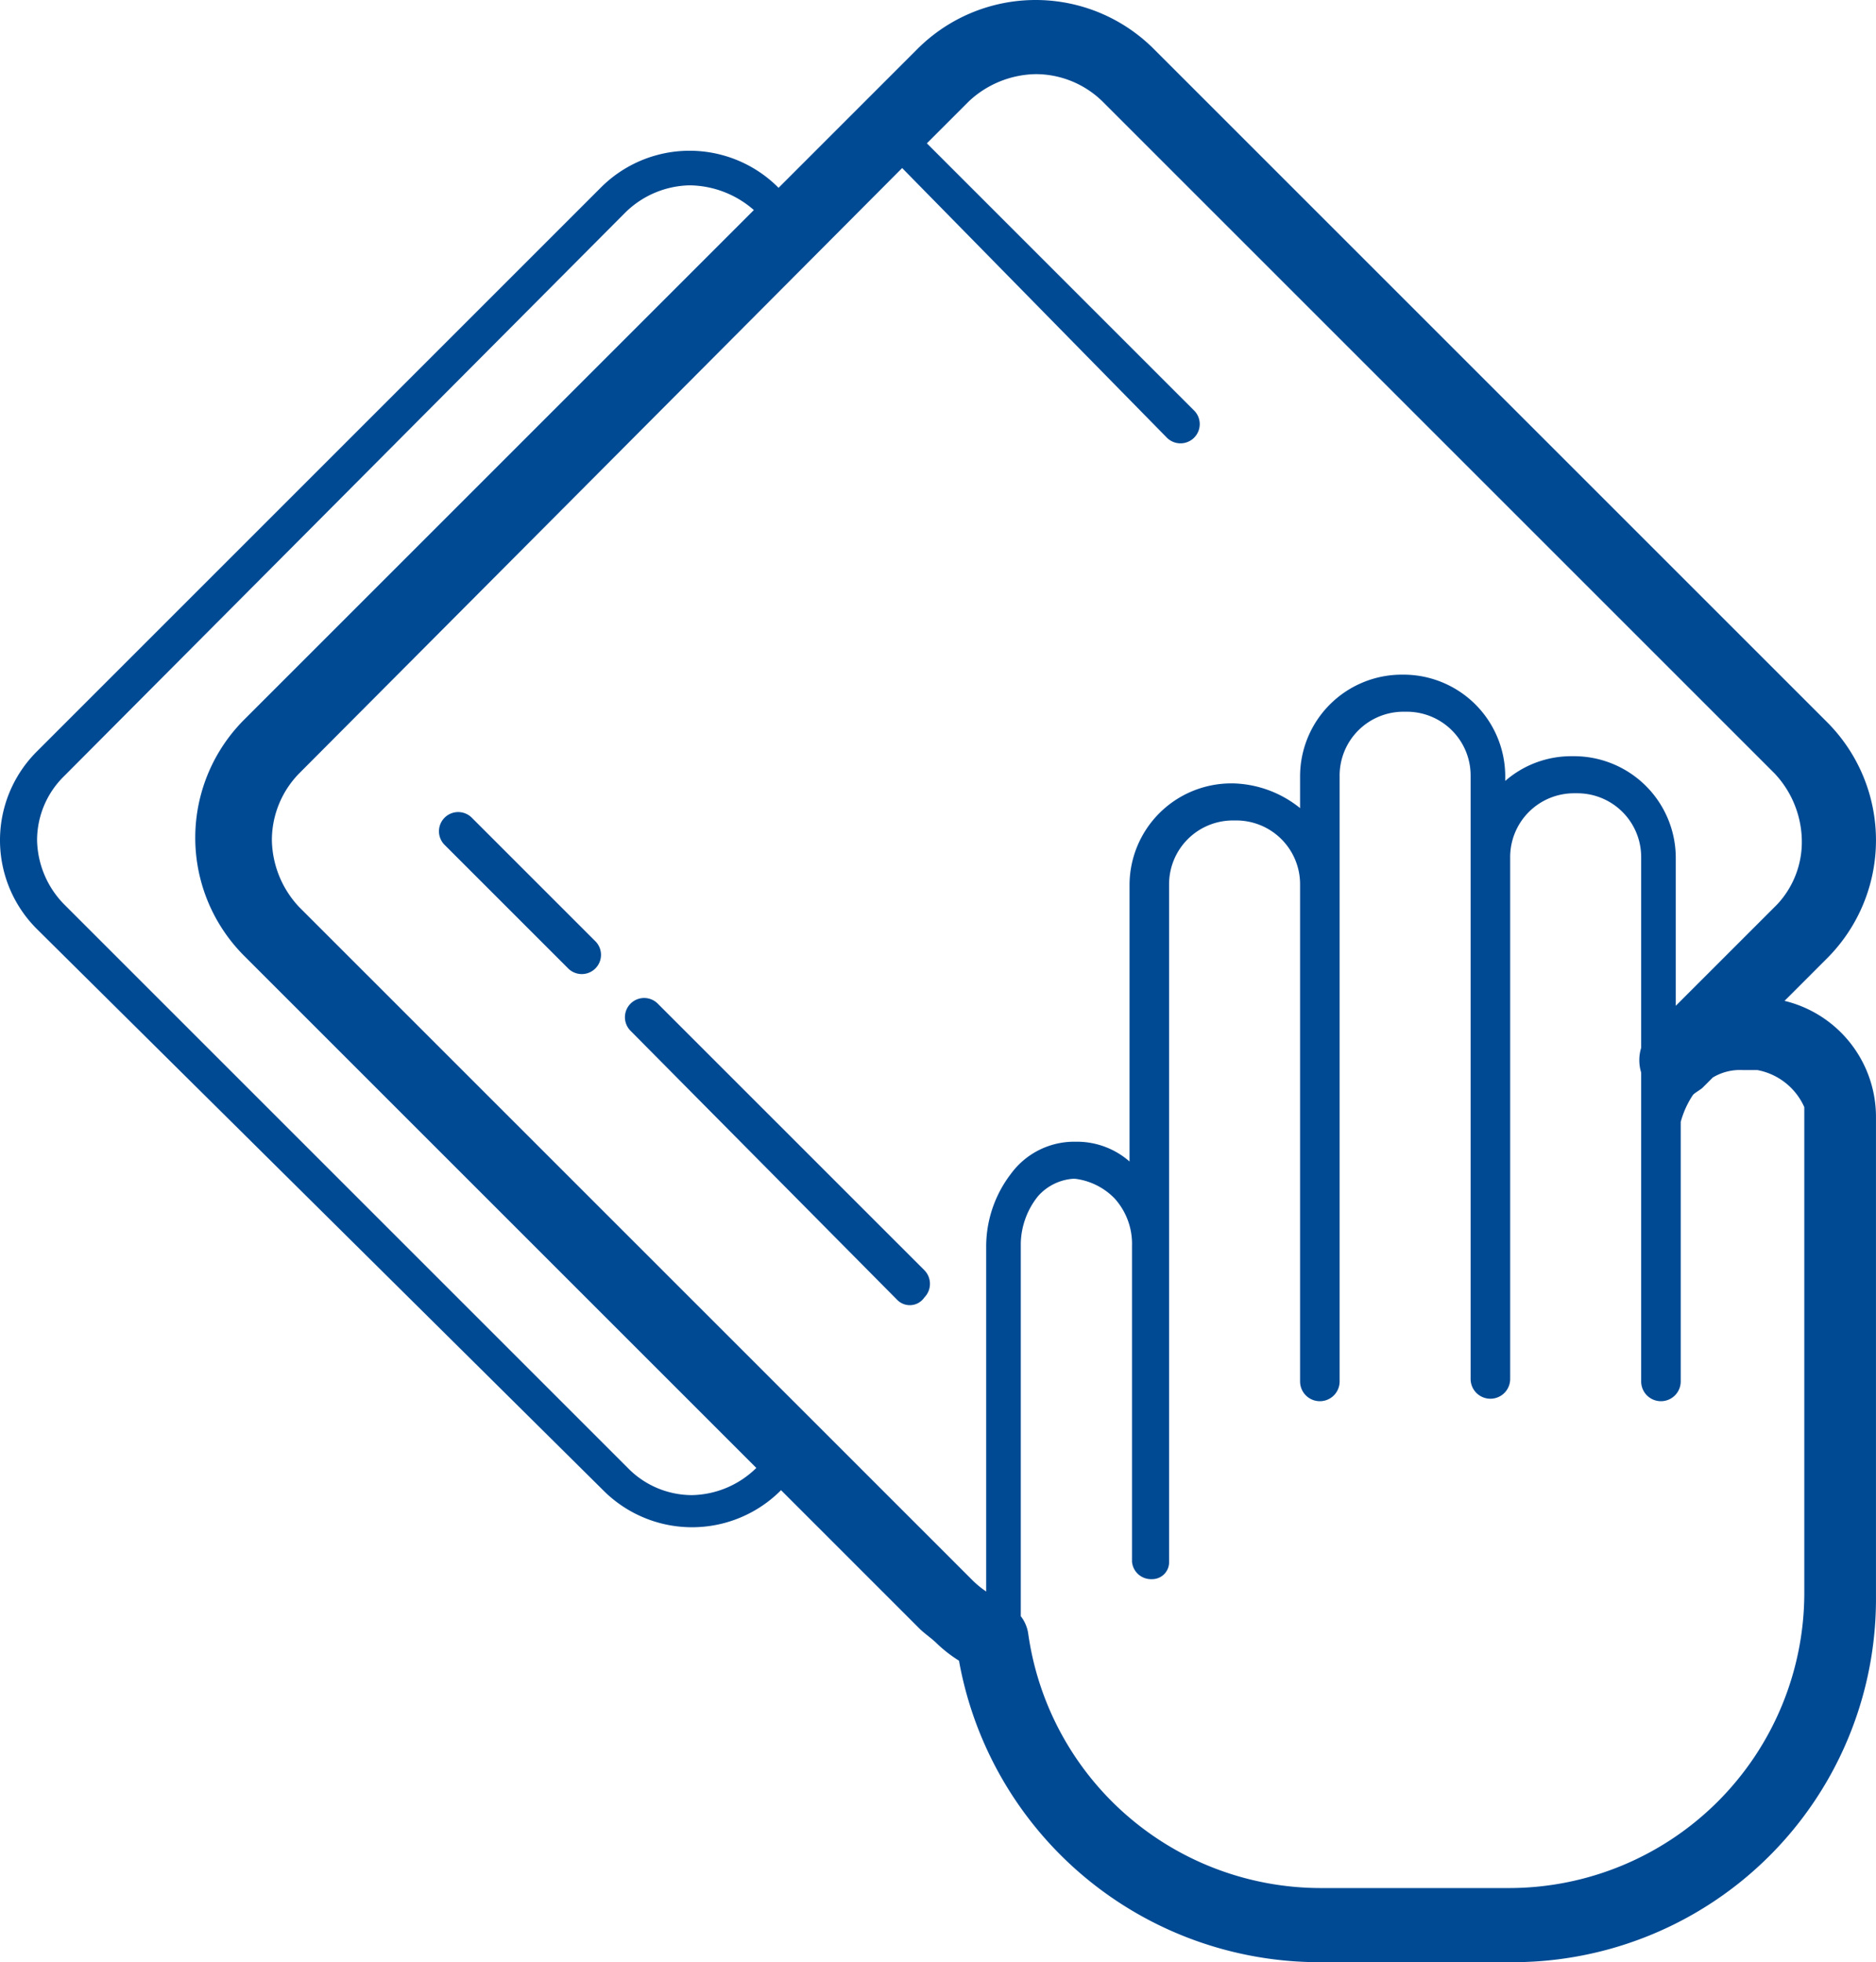 <svg xmlns="http://www.w3.org/2000/svg" width="75.901" height="79.4" viewBox="0 0 75.901 79.4">
  <path id="d0638-icon-panos" d="M68.1,84.7H60.4A14.817,14.817,0,0,1,45.8,72.5a5.5,5.5,0,0,1-.9-.7c-.2-.2-.5-.4-.7-.6l-5.6-5.6a5.07,5.07,0,0,1-7.2,0L8.5,42.9a5.07,5.07,0,0,1,0-7.2L31.3,12.9a5.07,5.07,0,0,1,7.2,0l5.6-5.6a6.76,6.76,0,0,1,9.6,0L80.9,34.5a6.76,6.76,0,0,1,0,9.6l-1.7,1.7a4.833,4.833,0,0,1,3.7,4.7V69.9A14.7,14.7,0,0,1,68.1,84.7ZM34.9,12.8a3.81,3.81,0,0,0-2.6,1.1L9.6,36.7a3.631,3.631,0,0,0-1.1,2.6,3.81,3.81,0,0,0,1.1,2.6L32.4,64.7A3.631,3.631,0,0,0,35,65.8a3.81,3.81,0,0,0,2.6-1.1L16.9,44a6.76,6.76,0,0,1,0-9.6L37.5,13.8a4,4,0,0,0-2.6-1Zm45,26.5a4.049,4.049,0,0,0-1.1-2.7L51.6,9.4a3.864,3.864,0,0,0-2.7-1.1,4.049,4.049,0,0,0-2.7,1.1l-1.7,1.7L55.3,21.9A.778.778,0,1,1,54.2,23L43.5,12.1,19.1,36.6A3.864,3.864,0,0,0,18,39.3,4.049,4.049,0,0,0,19.1,42L46.3,69.2a3.807,3.807,0,0,0,.6.5v-14a4.839,4.839,0,0,1,1-2.9,3.174,3.174,0,0,1,2.6-1.3h.1a3.227,3.227,0,0,1,2.1.8V41.1A4.118,4.118,0,0,1,56.8,37h.1a4.49,4.49,0,0,1,2.7,1V36.7a4.118,4.118,0,0,1,4.1-4.1h.1a4.118,4.118,0,0,1,4.1,4.1v.2a4.063,4.063,0,0,1,2.7-1h.1A4.118,4.118,0,0,1,74.8,40v6l4.1-4.1a3.7,3.7,0,0,0,1-2.6ZM80,62.2V50.1a2.6,2.6,0,0,0-1.9-1.5h-.6a2.133,2.133,0,0,0-1.2.3l-.4.4c-.1.1-.3.2-.4.3a3.7,3.7,0,0,0-.5,1.1V61.2a.8.8,0,0,1-1.6,0V48.7a1.7,1.7,0,0,1,0-1V40a2.582,2.582,0,0,0-2.6-2.6h-.1A2.582,2.582,0,0,0,68.1,40V61.1a.8.8,0,0,1-1.6,0V36.7a2.582,2.582,0,0,0-2.6-2.6h-.1a2.582,2.582,0,0,0-2.6,2.6V61.2a.8.8,0,0,1-1.6,0V41.1A2.582,2.582,0,0,0,57,38.5h-.1a2.582,2.582,0,0,0-2.6,2.6V68.5a.684.684,0,0,1-.7.7.773.773,0,0,1-.8-.7V55.7a2.738,2.738,0,0,0-.7-1.9,2.683,2.683,0,0,0-1.6-.8h-.1a2.1,2.1,0,0,0-1.4.7,3.157,3.157,0,0,0-.7,1.9V70.7a1.493,1.493,0,0,1,.3.7A11.959,11.959,0,0,0,60.4,81.7h7.7A11.95,11.95,0,0,0,80,69.8V62.2ZM43.3,57.9,32.5,47a.778.778,0,0,1,1.1-1.1L44.4,56.7a.785.785,0,0,1,0,1.1A.713.713,0,0,1,43.3,57.9ZM30,44.5l-5-5a.778.778,0,1,1,1.1-1.1l5,5A.778.778,0,0,1,30,44.5Z" transform="translate(-7 -5.3)" fill="#004a93"/>
</svg>
